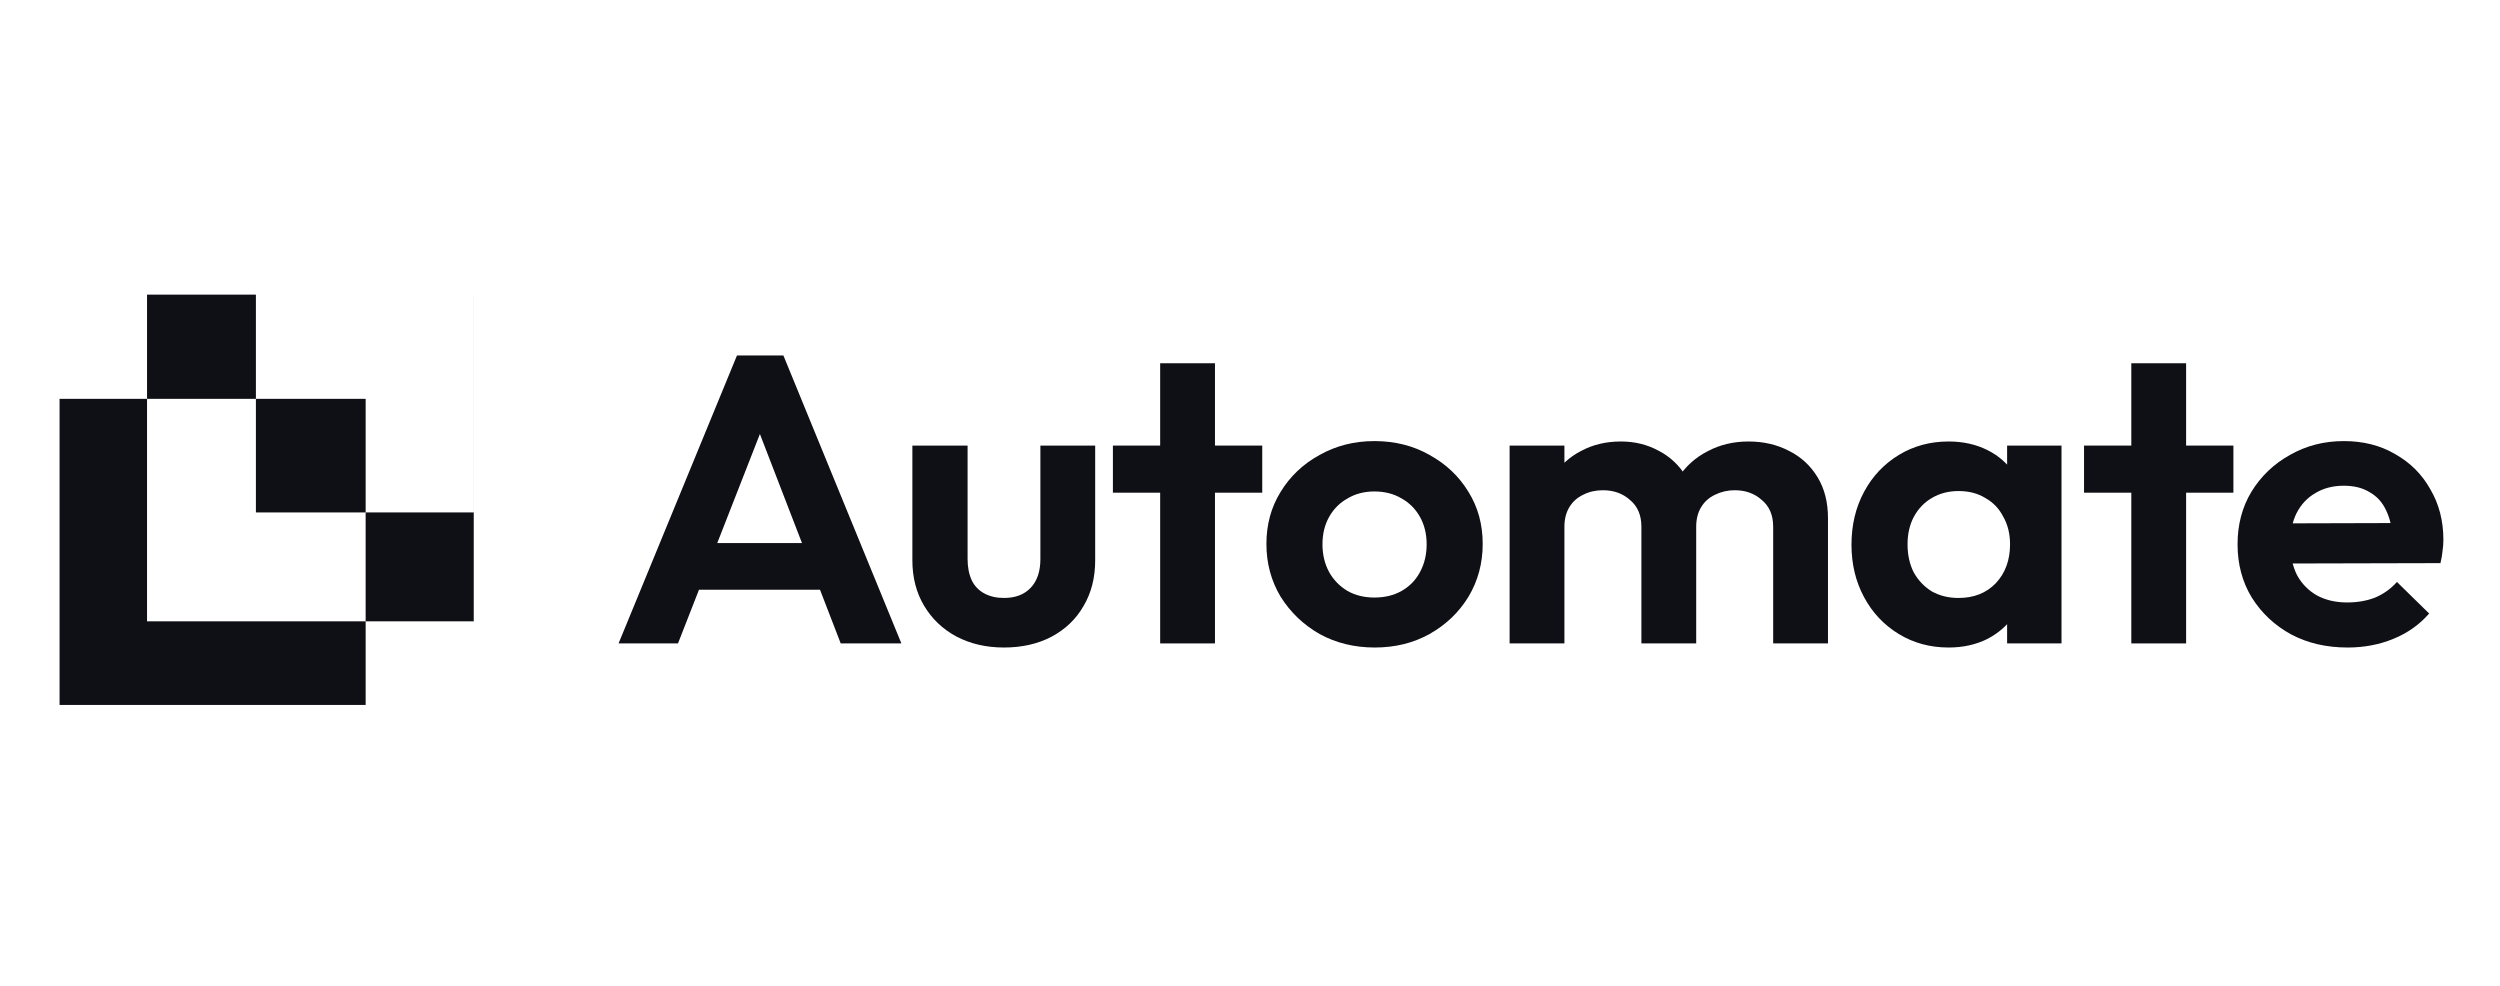 <svg width="175" height="69" viewBox="0 0 175 69" fill="none" xmlns="http://www.w3.org/2000/svg">
<g clip-path="url(#clip0_271_17084)">
<path d="M43.3 45.039L51.588 24.883H54.838L63.097 45.039H58.85L52.466 28.496H53.931L47.459 45.039H43.3ZM47.693 41.283V38.015H58.763V41.283H47.693Z" fill="#0F0F16"/>
<path d="M70.279 45.326C69.03 45.326 67.917 45.068 66.941 44.552C65.984 44.036 65.233 43.319 64.686 42.401C64.139 41.484 63.866 40.423 63.866 39.219V31.191H67.731V39.133C67.731 39.706 67.829 40.203 68.024 40.624C68.219 41.025 68.512 41.331 68.903 41.541C69.293 41.751 69.752 41.857 70.279 41.857C71.08 41.857 71.704 41.618 72.153 41.14C72.603 40.662 72.827 39.993 72.827 39.133V31.191H76.663V39.219C76.663 40.442 76.39 41.513 75.843 42.43C75.316 43.347 74.564 44.064 73.588 44.58C72.632 45.077 71.529 45.326 70.279 45.326Z" fill="#0F0F16"/>
<path d="M81.212 45.039V25.428H85.048V45.039H81.212ZM77.903 34.488V31.191H88.357V34.488H77.903Z" fill="#0F0F16"/>
<path d="M96.233 45.326C94.808 45.326 93.52 45.01 92.368 44.38C91.236 43.73 90.328 42.86 89.644 41.771C88.981 40.662 88.649 39.429 88.649 38.072C88.649 36.715 88.981 35.501 89.644 34.431C90.308 33.341 91.216 32.481 92.368 31.85C93.52 31.201 94.799 30.876 96.204 30.876C97.649 30.876 98.937 31.201 100.07 31.85C101.222 32.481 102.129 33.341 102.793 34.431C103.457 35.501 103.789 36.715 103.789 38.072C103.789 39.429 103.457 40.662 102.793 41.771C102.129 42.86 101.222 43.73 100.07 44.38C98.937 45.01 97.659 45.326 96.233 45.326ZM96.204 41.828C96.927 41.828 97.561 41.675 98.108 41.369C98.674 41.044 99.103 40.605 99.396 40.05C99.709 39.477 99.865 38.827 99.865 38.101C99.865 37.374 99.709 36.734 99.396 36.18C99.084 35.625 98.654 35.195 98.108 34.889C97.561 34.565 96.927 34.402 96.204 34.402C95.501 34.402 94.877 34.565 94.33 34.889C93.783 35.195 93.354 35.625 93.041 36.18C92.729 36.734 92.573 37.374 92.573 38.101C92.573 38.827 92.729 39.477 93.041 40.05C93.354 40.605 93.783 41.044 94.33 41.369C94.877 41.675 95.501 41.828 96.204 41.828Z" fill="#0F0F16"/>
<path d="M105.673 45.039V31.191H109.509V45.039H105.673ZM114.898 45.039V36.868C114.898 36.065 114.634 35.444 114.107 35.004C113.599 34.545 112.965 34.316 112.203 34.316C111.696 34.316 111.237 34.421 110.827 34.632C110.417 34.823 110.095 35.109 109.861 35.492C109.626 35.874 109.509 36.333 109.509 36.868L108.016 36.151C108.016 35.081 108.25 34.154 108.719 33.37C109.207 32.586 109.861 31.984 110.681 31.564C111.501 31.124 112.428 30.904 113.463 30.904C114.439 30.904 115.327 31.124 116.128 31.564C116.928 31.984 117.562 32.586 118.031 33.37C118.5 34.135 118.734 35.062 118.734 36.151V45.039H114.898ZM124.122 45.039V36.868C124.122 36.065 123.859 35.444 123.332 35.004C122.824 34.545 122.189 34.316 121.428 34.316C120.94 34.316 120.481 34.421 120.052 34.632C119.642 34.823 119.32 35.109 119.085 35.492C118.851 35.874 118.734 36.333 118.734 36.868L116.538 36.352C116.616 35.243 116.918 34.287 117.445 33.485C117.972 32.663 118.666 32.032 119.525 31.592C120.384 31.134 121.34 30.904 122.394 30.904C123.449 30.904 124.396 31.124 125.235 31.564C126.075 31.984 126.738 32.596 127.226 33.399C127.715 34.201 127.959 35.157 127.959 36.266V45.039H124.122Z" fill="#0F0F16"/>
<path d="M136.398 45.326C135.109 45.326 133.948 45.01 132.913 44.38C131.878 43.749 131.068 42.889 130.483 41.799C129.897 40.71 129.604 39.486 129.604 38.129C129.604 36.753 129.897 35.52 130.483 34.431C131.068 33.341 131.878 32.481 132.913 31.85C133.948 31.22 135.109 30.904 136.398 30.904C137.413 30.904 138.321 31.105 139.121 31.506C139.922 31.908 140.556 32.472 141.025 33.198C141.513 33.905 141.777 34.708 141.816 35.606V40.595C141.777 41.513 141.513 42.325 141.025 43.032C140.556 43.739 139.922 44.303 139.121 44.724C138.321 45.125 137.413 45.326 136.398 45.326ZM137.101 41.857C138.175 41.857 139.043 41.513 139.707 40.824C140.371 40.117 140.703 39.209 140.703 38.101C140.703 37.374 140.547 36.734 140.234 36.18C139.941 35.606 139.522 35.167 138.975 34.861C138.448 34.536 137.823 34.373 137.101 34.373C136.398 34.373 135.773 34.536 135.227 34.861C134.7 35.167 134.28 35.606 133.967 36.18C133.675 36.734 133.528 37.374 133.528 38.101C133.528 38.846 133.675 39.505 133.967 40.079C134.28 40.633 134.7 41.073 135.227 41.398C135.773 41.704 136.398 41.857 137.101 41.857ZM140.498 45.039V41.312L141.113 37.929L140.498 34.603V31.191H144.305V45.039H140.498Z" fill="#0F0F16"/>
<path d="M149.192 45.039V25.428H153.028V45.039H149.192ZM145.883 34.488V31.191H156.338V34.488H145.883Z" fill="#0F0F16"/>
<path d="M164.331 45.326C162.847 45.326 161.529 45.02 160.378 44.408C159.226 43.778 158.308 42.917 157.625 41.828C156.961 40.738 156.629 39.496 156.629 38.101C156.629 36.724 156.951 35.501 157.596 34.431C158.259 33.341 159.157 32.481 160.29 31.85C161.422 31.201 162.681 30.876 164.067 30.876C165.434 30.876 166.635 31.181 167.669 31.793C168.724 32.386 169.544 33.208 170.129 34.259C170.735 35.291 171.037 36.466 171.037 37.785C171.037 38.034 171.018 38.292 170.979 38.559C170.959 38.808 170.91 39.095 170.832 39.419L158.943 39.448V36.638L169.046 36.61L167.494 37.785C167.455 36.963 167.298 36.275 167.025 35.721C166.771 35.167 166.391 34.746 165.883 34.459C165.395 34.154 164.79 34.001 164.067 34.001C163.306 34.001 162.642 34.173 162.076 34.517C161.51 34.842 161.071 35.31 160.758 35.922C160.465 36.514 160.319 37.221 160.319 38.043C160.319 38.884 160.475 39.62 160.788 40.251C161.119 40.863 161.588 41.34 162.193 41.684C162.798 42.01 163.501 42.172 164.302 42.172C165.024 42.172 165.678 42.057 166.264 41.828C166.849 41.579 167.357 41.216 167.787 40.738L170.041 42.946C169.358 43.73 168.519 44.322 167.523 44.724C166.547 45.125 165.483 45.326 164.331 45.326Z" fill="#0F0F16"/>
<path fill-rule="evenodd" clip-rule="evenodd" d="M4.169 49.346L4.169 27.919L10.293 27.919L10.293 20.624L17.913 20.624L17.913 27.919L25.595 27.919L25.595 35.87L33.16 35.87L33.16 20.624L33.162 20.624L33.162 43.493L25.595 43.493L25.595 49.346L4.169 49.346ZM25.595 43.493L10.293 43.493L10.293 27.919L17.913 27.919L17.913 35.87L25.595 35.87L25.595 43.493Z" fill="#0F0F16"/>
</g>
<defs>
<clipPath id="clip0_271_17084">
<rect width="173.558" height="69" fill="white" transform="translate(0.582)"/>
</clipPath>
</defs>
</svg>
